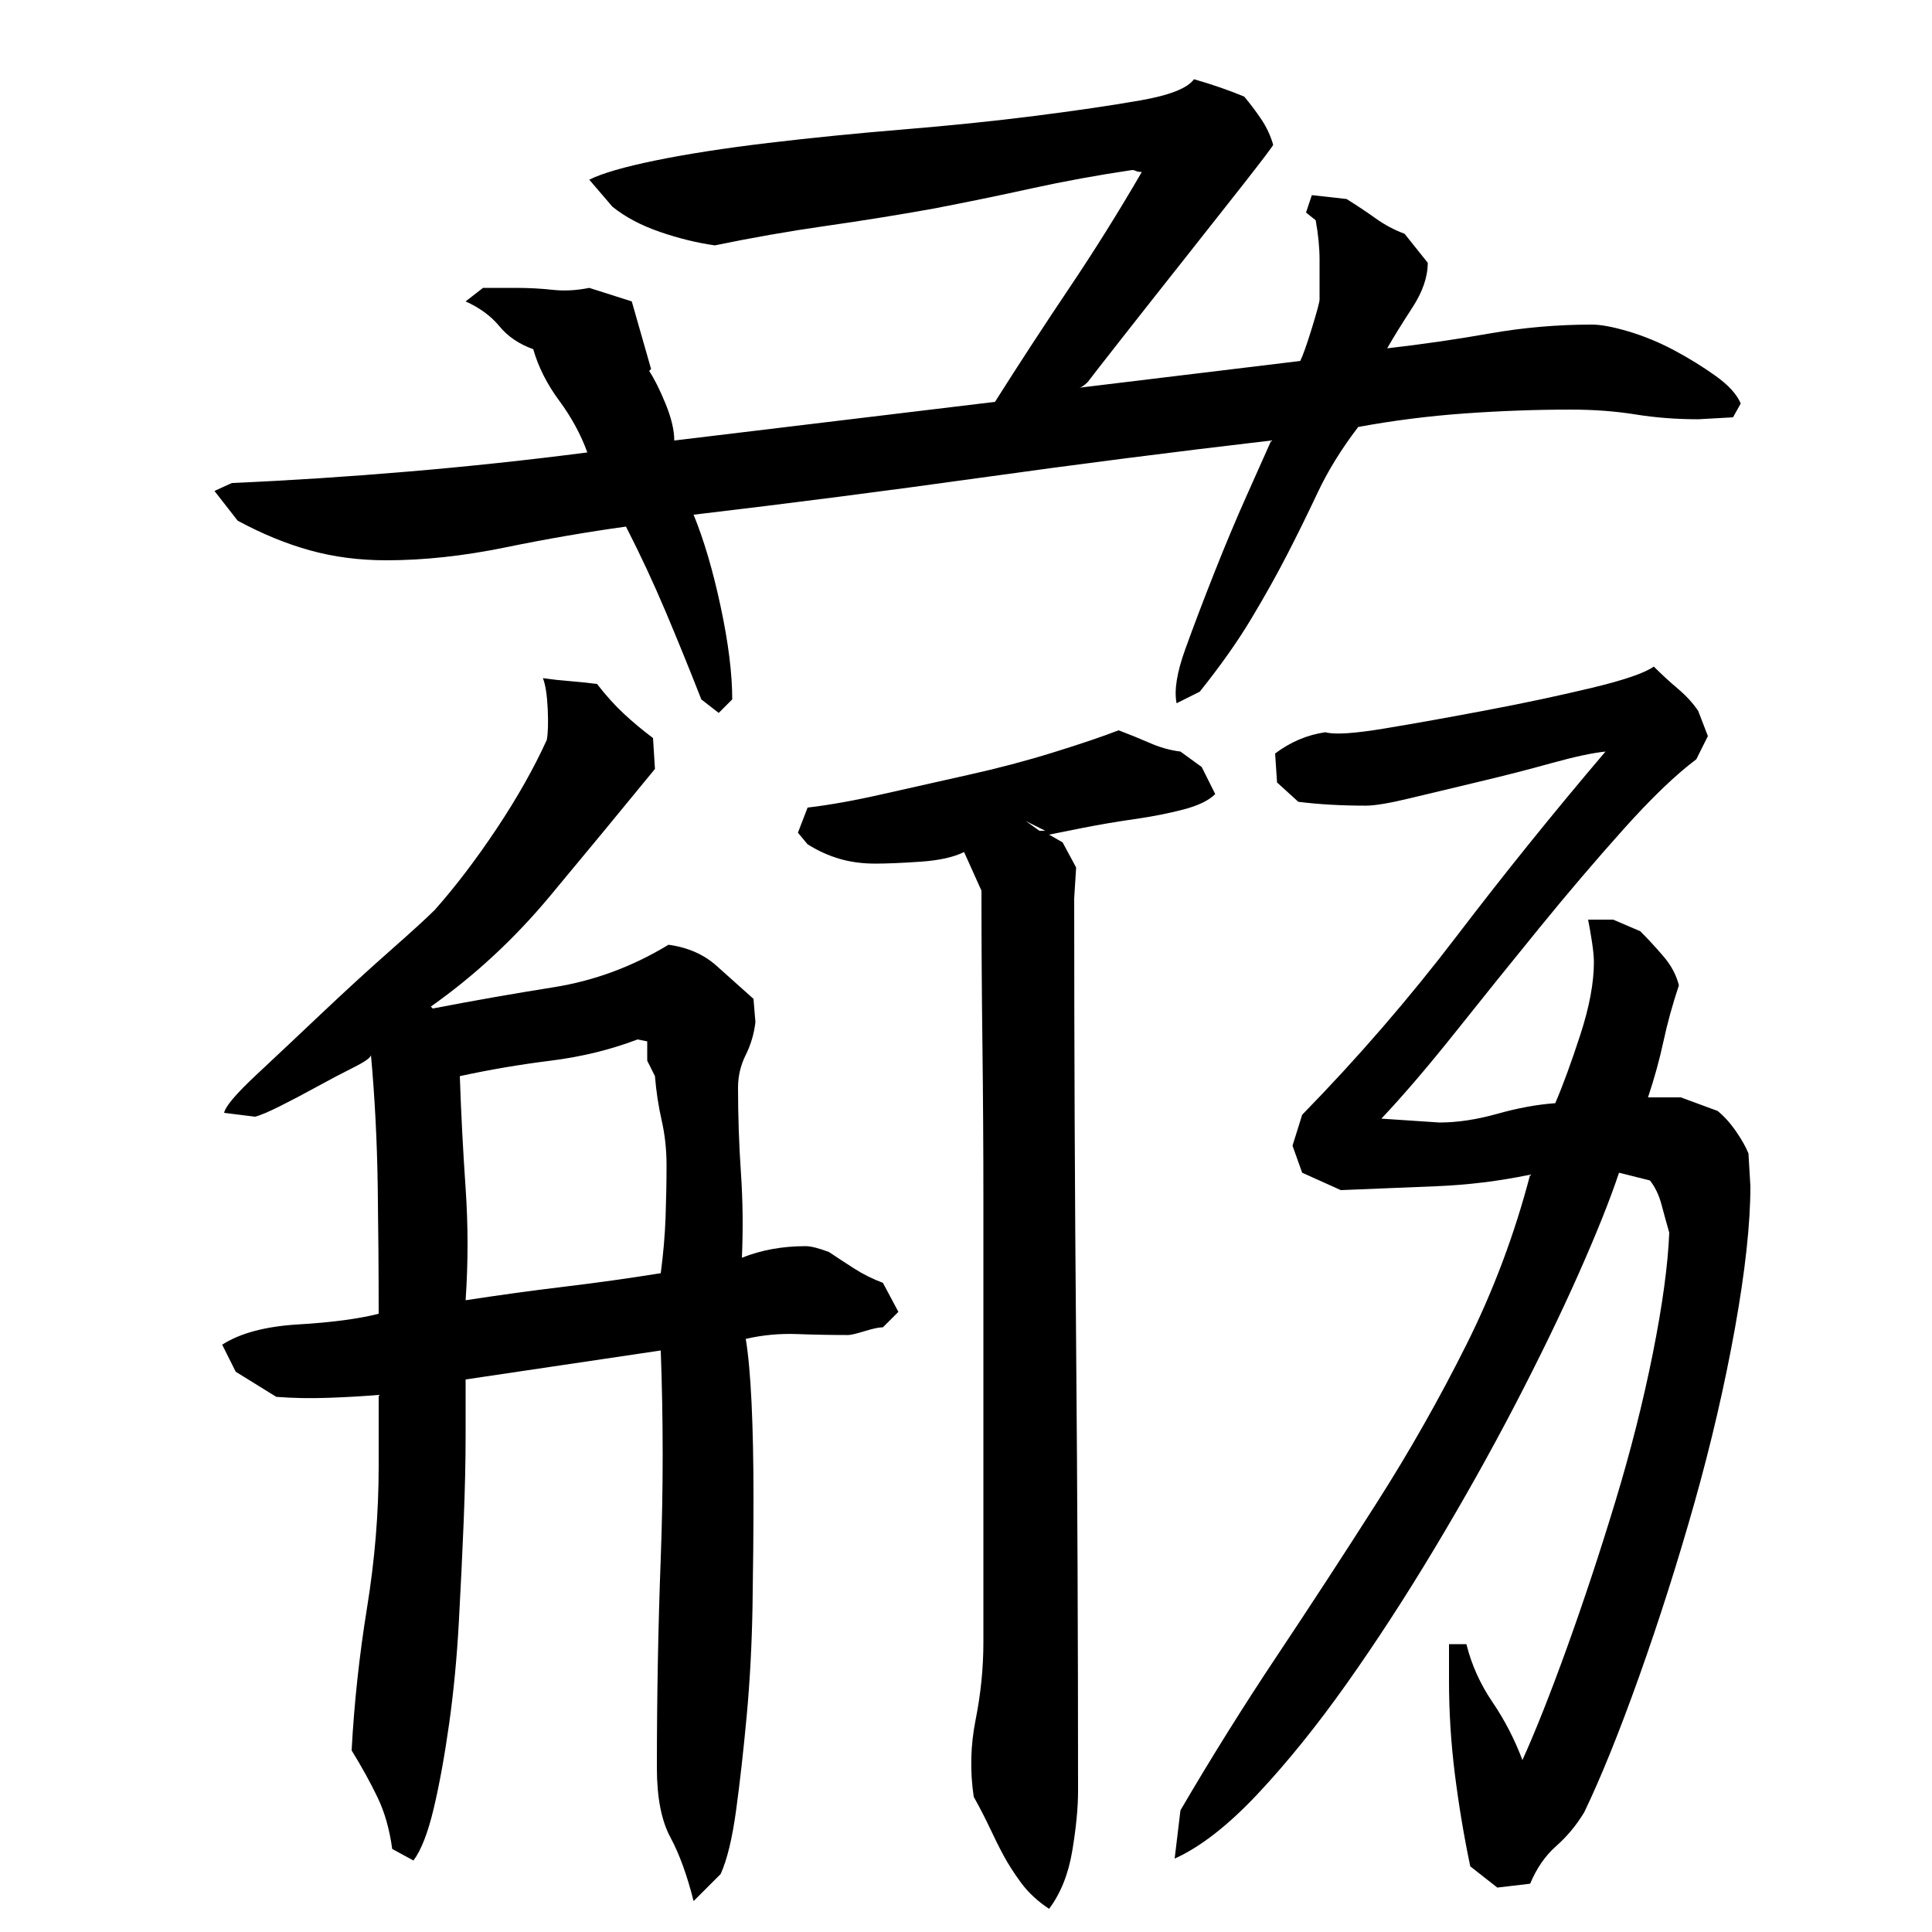 <?xml version="1.0" encoding="utf-8"?>
<!-- Generator: Adobe Illustrator 16.0.0, SVG Export Plug-In . SVG Version: 6.00 Build 0)  -->
<!DOCTYPE svg PUBLIC "-//W3C//DTD SVG 1.1//EN" "http://www.w3.org/Graphics/SVG/1.1/DTD/svg11.dtd">
<svg version="1.1" id="图层_1" xmlns="http://www.w3.org/2000/svg" xmlns:xlink="http://www.w3.org/1999/xlink" x="0px" y="0px"
	 width="1000px" height="1000px" viewBox="0 0 1000 1000" enable-background="new 0 0 1000 1000" xml:space="preserve">
<path d="M683.002,155.006c0-7.328,0-14.156,0-20.5c0-6.328-0.672-13.156-2-20.5l-5-4l3-9l18,2c5.328,3.344,10.328,6.672,15,10
	c4.656,3.344,9.656,6,15,8l12,15c0,7.344-2.672,15.094-8,23.266c-5.344,8.188-9.672,15.188-13,21.016
	c18-2.047,35.656-4.609,53-7.672c17.328-3.063,35-4.609,53-4.609c4.656,0,11,1.203,19,3.578c8,2.391,15.828,5.625,23.5,9.703
	c7.656,4.094,14.828,8.516,21.5,13.281c6.656,4.766,11,9.531,13,14.281l-4,7.156l-18,1c-11.344,0-22.172-0.828-32.5-2.5
	c-10.344-1.656-21.5-2.5-33.5-2.5c-18,0-36.344,0.672-55,2c-18.672,1.344-37,3.672-55,7c-8.672,11.344-15.672,22.672-21,34
	c-5.344,11.344-10.672,22.172-16,32.5c-5.344,10.344-11.5,21.344-18.5,33c-7,11.672-15.844,24.172-26.5,37.5l-12,6
	c-1.344-6.656,0.156-16,4.5-28c4.328-12,9.328-25.156,15-39.5c5.656-14.328,11.328-27.828,17-40.5c5.656-12.656,9.828-22,12.5-28
	c-50.672,5.906-100.672,12.313-150,19.203c-49.344,6.906-99,13.297-149,19.203c5.328,13,10,28.844,14,47.547s6,34.719,6,48.047l-7,7
	l-9-7c-6-15.328-12.172-30.5-18.5-45.5c-6.344-15-13.172-29.641-20.5-43.938c-20,2.75-40.844,6.344-62.5,10.781
	c-21.672,4.438-42.172,6.656-61.5,6.656c-14,0-27.172-1.703-39.5-5.125c-12.344-3.406-24.844-8.547-37.5-15.391l-12-15.375l9-4.109
	c30-1.313,60.5-3.297,91.5-5.938c31-2.625,61.828-5.922,92.5-9.891c-3.344-9.234-8.172-18.141-14.5-26.719
	c-6.344-8.563-10.844-17.469-13.5-26.719c-7.344-2.625-13.172-6.578-17.5-11.859c-4.344-5.281-10.172-9.563-17.5-12.875l9-7h17
	c6.656,0,13,0.344,19,1c6,0.672,12.328,0.344,19-1l22,7l10,35l-1,1c2.656,4,5.5,9.672,8.5,17c3,7.344,4.5,13.672,4.5,19l166-20
	c12.656-20,25.5-39.656,38.5-59c13-19.328,25.5-39.328,37.5-60c-1.344,0-2.344-0.156-3-0.5c-0.672-0.328-1.344-0.5-2-0.5
	c-18,2.672-35.344,5.844-52,9.5c-16.672,3.672-33.672,7.172-51,10.5c-18.672,3.344-37.344,6.344-56,9c-18.672,2.672-37.672,6-57,10
	c-9.344-1.328-18.844-3.656-28.5-7c-9.672-3.328-17.844-7.656-24.5-13l-12-14c6.656-3.328,18.156-6.656,34.5-10
	c16.328-3.328,35.656-6.328,58-9c22.328-2.656,45.656-5,70-7c24.328-2,47-4.328,68-7c21-2.656,39.156-5.328,54.5-8
	c15.328-2.656,24.656-6.328,28-11c9.328,2.672,18,5.672,26,8.984c3.328,4,6.328,7.984,9,11.984c2.656,4,4.656,8.328,6,12.984
	c-0.672,1.328-5.844,8.156-15.5,20.469c-9.672,12.313-20.172,25.625-31.5,39.938c-11.344,14.313-21.844,27.625-31.5,39.938
	c-9.672,12.313-15.5,19.797-17.5,22.453c-2,2-3.672,3-5,3l115-13.922c1.328-2.656,3.328-8.281,6-16.906
	C681.658,161.303,683.002,156.334,683.002,155.006z M386.002,693.006c1.328,8,2.328,19,3,33c0.656,14,1,30.172,1,48.5
	c0,18.344-0.172,37.344-0.5,57c-0.344,19.672-1.344,38.5-3,56.5c-1.672,18-3.5,34.328-5.5,49c-2,14.656-4.672,25.656-8,33l-14,14
	c-3.344-13.344-7.344-24.344-12-33c-4.672-8.672-7-20.672-7-36c0-36.656,0.656-72.828,2-108.5c1.328-35.656,1.328-71.5,0-107.5
	l-101,15c0,6,0,15.672,0,29c0,13.344-0.344,28.172-1,44.5c-0.672,16.344-1.5,33.672-2.5,52c-1,18.344-2.672,35.844-5,52.5
	c-2.344,16.656-5,31.328-8,44c-3,12.656-6.5,21.656-10.5,27l-11-6c-1.344-10-3.844-18.844-7.5-26.5
	c-3.672-7.672-8.172-15.844-13.5-24.5c1.328-24.656,4-49.328,8-74c4-24.656,6-49,6-73v-37c-8,0.672-16.672,1.172-26,1.5
	c-9.344,0.344-18.344,0.172-27-0.5l-21-13l-7-14c9.328-6,22.5-9.5,39.5-10.5s30.828-2.828,41.5-5.5c0-21.328-0.172-43.5-0.5-66.5
	c-0.344-23-1.5-45.5-3.5-67.5c0,1.344-3,3.5-9,6.5s-12.344,6.344-19,10c-6.672,3.672-13,7-19,10s-10.344,4.844-13,5.5l-16-2
	c0.656-3.328,6.156-9.828,16.5-19.5c10.328-9.656,21.656-20.328,34-32c12.328-11.656,24.156-22.5,35.5-32.5c11.328-10,19-17,23-21
	c10.656-12,21.328-26,32-42c10.656-16,19.328-31.328,26-46c0.656-3.328,0.828-8.656,0.5-16c-0.344-7.328-1.172-12.656-2.5-16
	c4.656,0.672,9.156,1.172,13.5,1.5c4.328,0.344,9.156,0.844,14.5,1.5c4.656,6,9.328,11.172,14,15.5c4.656,4.344,9.656,8.5,15,12.5
	l1,16c-18,22-36.172,44-54.5,66c-18.344,22-38.844,41-61.5,57l1,1c20.656-4,41.5-7.656,62.5-11c21-3.328,40.828-10.656,59.5-22
	c10,1.344,18.328,5,25,11c6.656,6,13,11.672,19,17l1,12c-0.672,6-2.344,11.672-5,17c-2.672,5.344-4,11-4,17
	c0,14.672,0.5,29.344,1.5,44c1,14.672,1.156,29.344,0.5,44c10-4,21-6,33-6c2.656,0,6.656,1,12,3c4,2.672,8.328,5.5,13,8.5
	c4.656,3,9.656,5.5,15,7.5l8,15l-8,8c-2,0-5.172,0.672-9.5,2c-4.344,1.344-7.172,2-8.5,2c-8.672,0-17.5-0.156-26.5-0.5
	C403.502,690.178,394.658,691.006,386.002,693.006z M238.002,557.006c0.656,19.344,1.656,38.672,3,58
	c1.328,19.344,1.328,38.672,0,58c17.328-2.656,34.328-5,51-7c16.656-2,33.328-4.328,50-7c1.328-10,2.156-19.656,2.5-29
	c0.328-9.328,0.5-18.328,0.5-27c0-8-0.844-15.656-2.5-23c-1.672-7.328-2.844-15-3.5-23l-4-8v-10l-5-1c-14,5.344-29,9-45,11
	S253.33,553.678,238.002,557.006z M629.002,411.006c-3.344,3.344-8.844,6-16.5,8c-7.672,2-16.172,3.672-25.5,5
	c-9.344,1.344-18.172,2.844-26.5,4.5c-8.344,1.672-14.172,2.844-17.5,3.5l7,4l7,13l-1,16c0,77.344,0.328,154.344,1,231
	c0.656,76.672,1,153.672,1,231c0,8.656-1,19-3,31s-6,22-12,30c-6-4-10.844-8.5-14.5-13.5c-3.672-5-6.672-9.672-9-14
	c-2.344-4.344-4.672-9-7-14c-2.344-5-5.172-10.5-8.5-16.5c-2-13.344-1.672-26.672,1-40c2.656-13.328,4-26.656,4-40v-229
	c0-26.656-0.172-53.5-0.5-80.5c-0.344-27-0.5-53.5-0.5-79.5l-9-20c-5.344,2.672-12.844,4.344-22.5,5c-9.672,0.672-17.5,1-23.5,1
	c-6.672,0-12.844-0.828-18.5-2.5c-5.672-1.656-11.172-4.156-16.5-7.5l-5-6l5-13c11.328-1.328,24.328-3.656,39-7
	c14.656-3.328,29.5-6.656,44.5-10c15-3.328,29.5-7.156,43.5-11.5c14-4.328,25.328-8.156,34-11.5c5.328,2,10.656,4.172,16,6.5
	c5.328,2.344,10.656,3.844,16,4.5l11,8L629.002,411.006z M531.002,425.006l7,5h3L531.002,425.006z M838.002,607.006
	c-4.672,14-11.672,31.5-21,52.5c-9.344,21-20.344,43.672-33,68c-12.672,24.344-26.5,49-41.5,74s-30.172,48.344-45.5,70
	c-15.344,21.656-30.672,40.656-46,57c-15.344,16.328-29.672,27.5-43,33.5l3-25c16-27.344,32.656-54,50-80
	c17.328-26,34.5-52.328,51.5-79c17-26.656,32.5-54,46.5-82s25-57.328,33-88c-16,3.344-32.344,5.344-49,6
	c-16.672,0.672-33,1.344-49,2l-20-9l-5-14l5-16c28.656-29.328,55.328-60.156,80-92.5c24.656-32.328,50.328-64.156,77-95.5
	c-6.672,0.672-16,2.672-28,6c-12,3.344-24.344,6.5-37,9.5c-12.672,3-24.5,5.844-35.5,8.5c-11,2.672-18.844,4-23.5,4
	c-12.672,0-24.344-0.656-35-2l-11-10l-1-15c8-6,16.656-9.656,26-11c4.656,1.344,15,0.672,31-2c16-2.656,33.656-5.828,53-9.5
	c19.328-3.656,37.328-7.5,54-11.5c16.656-4,27.328-7.656,32-11c4,4,8.156,7.844,12.5,11.5c4.328,3.672,7.828,7.5,10.5,11.5l5,13
	l-6,12c-10.672,8-23.172,20-37.5,36c-14.344,16-28.844,33-43.5,51c-14.672,18-29.172,36-43.5,54c-14.344,18-27.172,33-38.5,45l30,2
	c9.328,0,19.328-1.5,30-4.5c10.656-3,20.656-4.828,30-5.5c4-9.328,8.328-21.156,13-35.5c4.656-14.328,7-26.828,7-37.5
	c0-2.656-0.344-6.156-1-10.5c-0.672-4.328-1.344-8.156-2-11.5h13l14,6c4,4,8,8.344,12,13c4,4.672,6.656,9.672,8,15
	c-3.344,10-6,19.672-8,29c-2,9.344-4.672,19-8,29h17l19,7c3.328,2.672,6.5,6.172,9.5,10.5c3,4.344,5.156,8.172,6.5,11.5l1,17
	c0,19.344-2.672,43.844-8,73.5c-5.344,29.672-12.344,59.844-21,90.5c-8.672,30.672-18.172,60.5-28.5,89.5
	c-10.344,29-19.844,52.5-28.5,70.5c-4,6.656-8.844,12.5-14.5,17.5c-5.672,5-10.172,11.5-13.5,19.5l-17,2l-14-11c-3.344-16-6-32-8-48
	s-3-32-3-48v-19h9c2.656,10.672,7.156,20.672,13.5,30c6.328,9.328,11.5,19.328,15.5,30c6.656-14.672,14.328-34,23-58
	c8.656-24,17-49.156,25-75.5c8-26.328,14.5-52,19.5-77s7.828-45.828,8.5-62.5c-1.344-4.656-2.672-9.5-4-14.5
	c-1.344-5-3.344-9.156-6-12.5L838.002,607.006z"/>
</svg>
